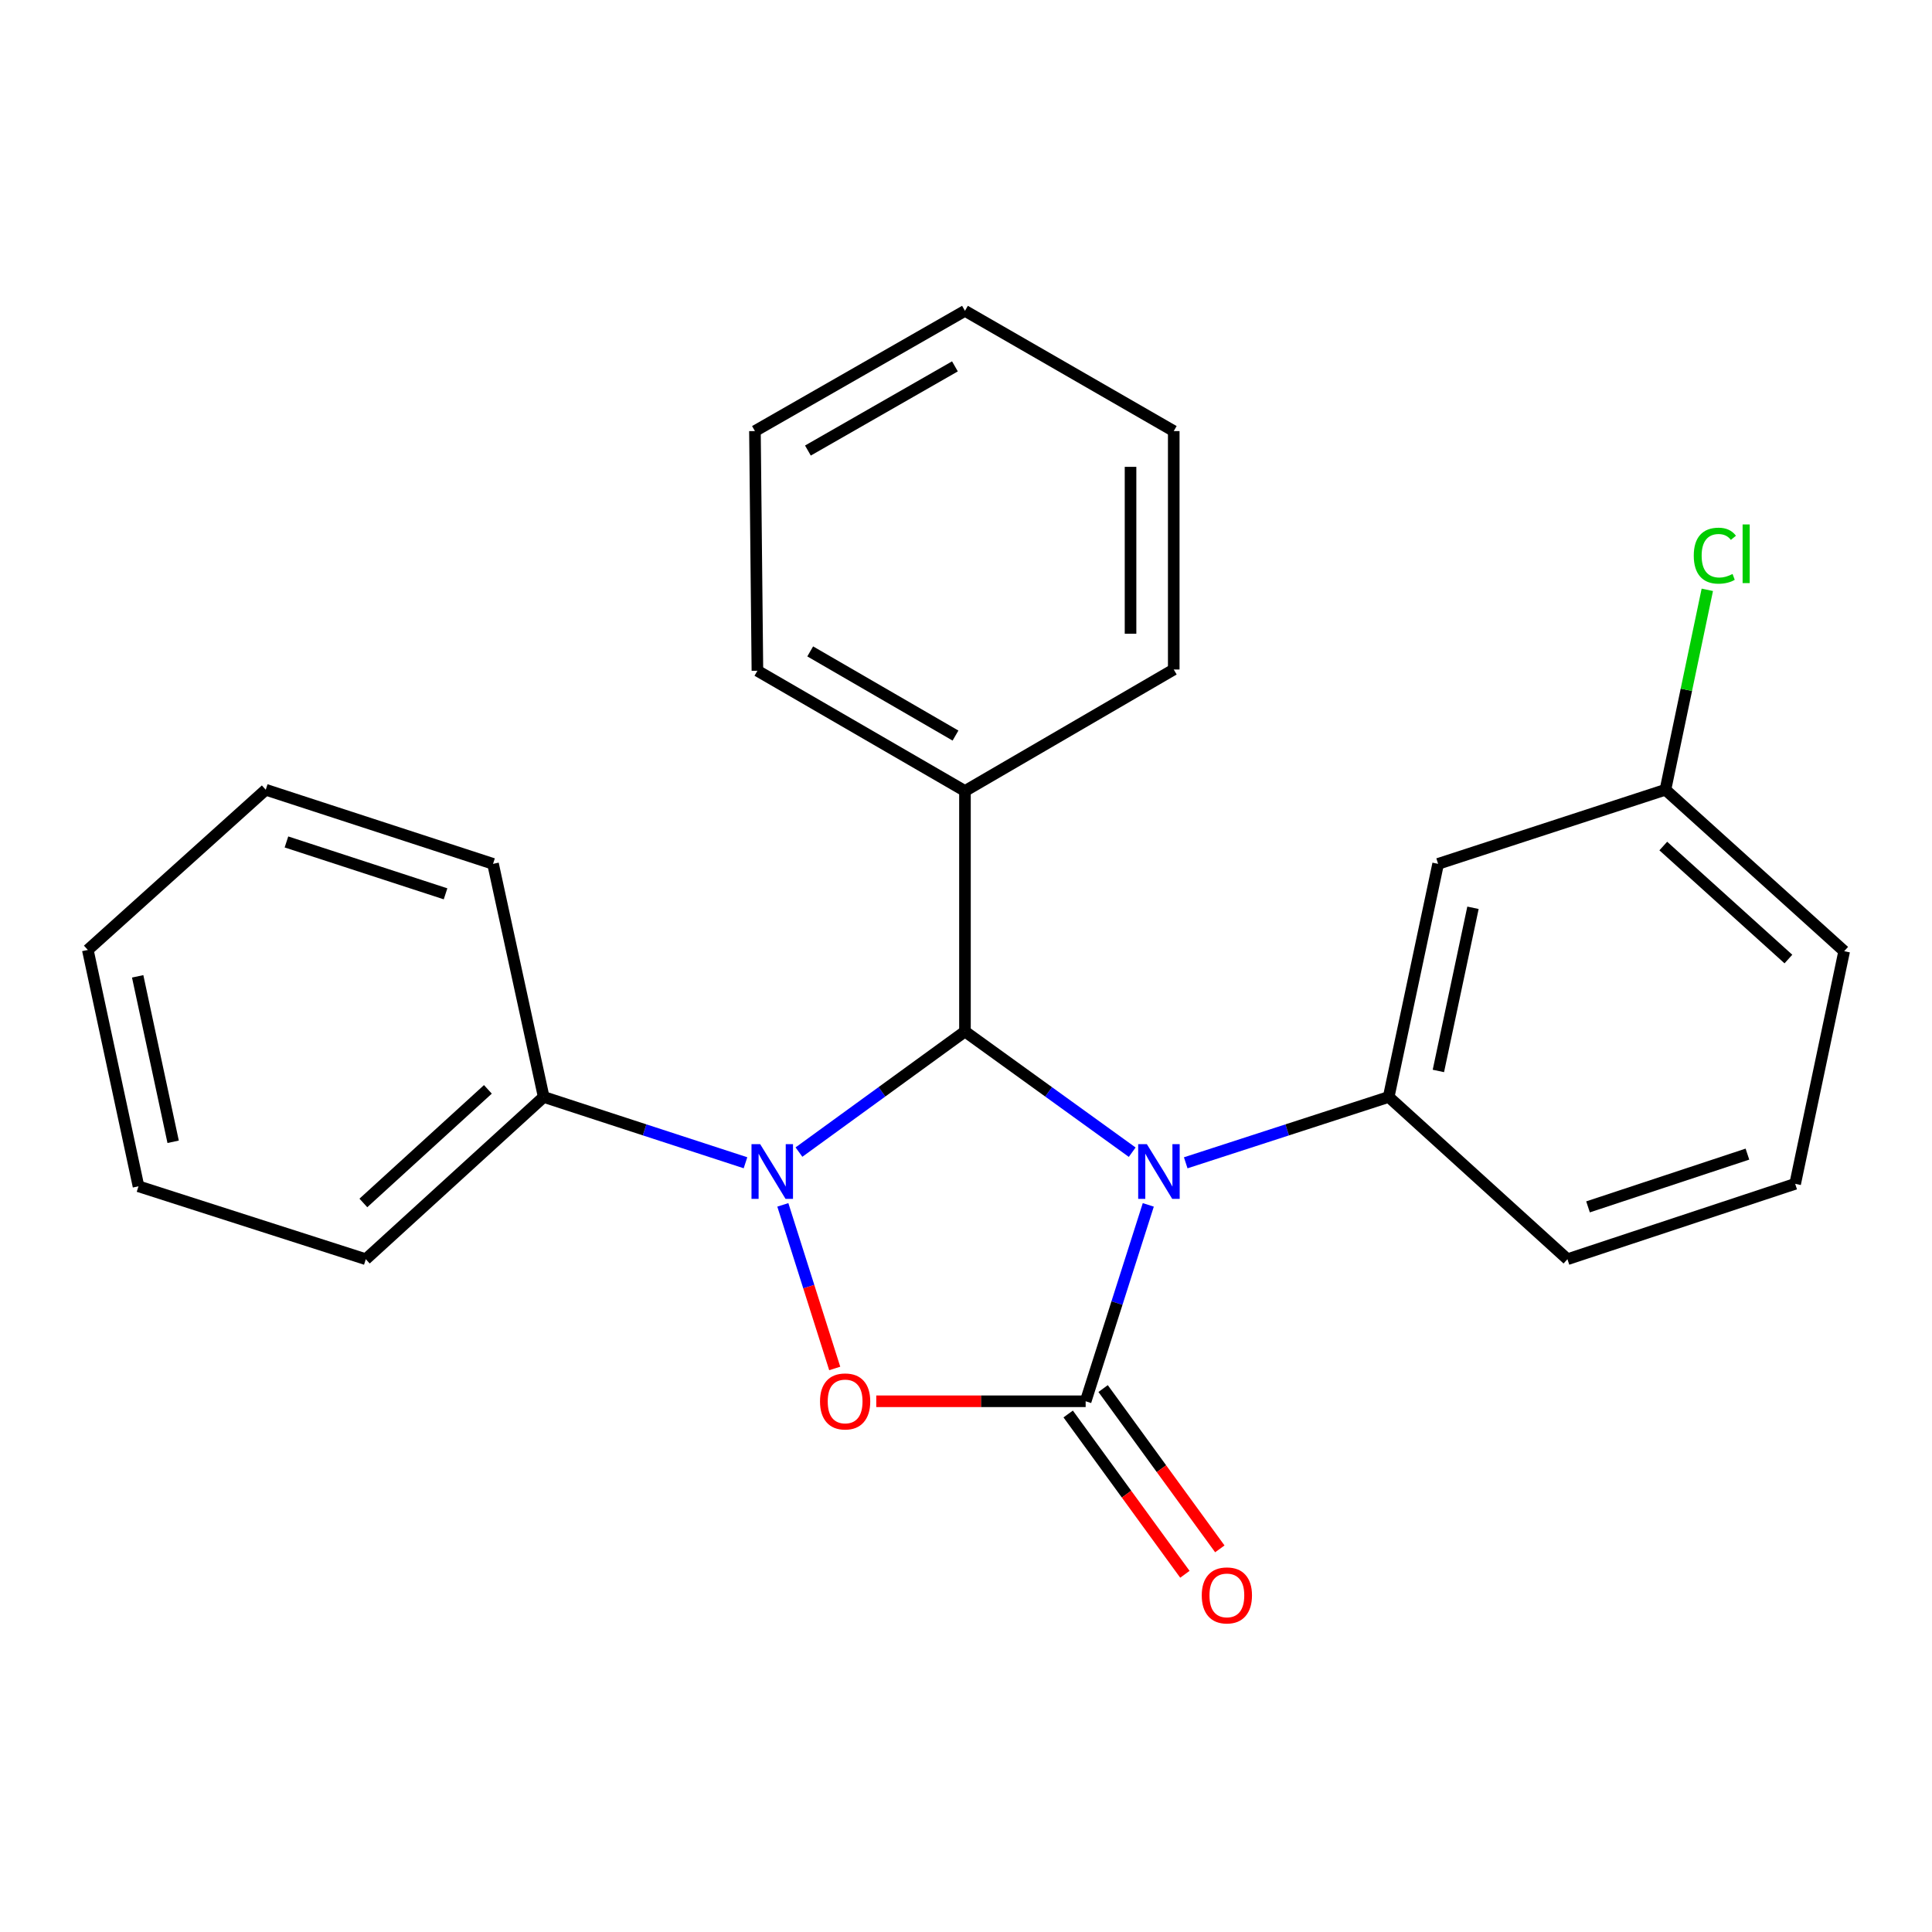 <?xml version='1.0' encoding='iso-8859-1'?>
<svg version='1.1' baseProfile='full'
              xmlns='http://www.w3.org/2000/svg'
                      xmlns:rdkit='http://www.rdkit.org/xml'
                      xmlns:xlink='http://www.w3.org/1999/xlink'
                  xml:space='preserve'
width='1000px' height='1000px' viewBox='0 0 1000 1000'>
<!-- END OF HEADER -->
<rect style='opacity:1.0;fill:#FFFFFF;stroke:none' width='1000' height='1000' x='0' y='0'> </rect>
<path class='bond-1' d='M 594.351,623.643 L 578.14,674.47' style='fill:none;fill-rule:evenodd;stroke:#0000FF;stroke-width:6px;stroke-linecap:butt;stroke-linejoin:miter;stroke-opacity:1' />
<path class='bond-1' d='M 578.14,674.47 L 561.928,725.298' style='fill:none;fill-rule:evenodd;stroke:#000000;stroke-width:6px;stroke-linecap:butt;stroke-linejoin:miter;stroke-opacity:1' />
<path class='bond-2' d='M 586.027,596.376 L 542.747,565.136' style='fill:none;fill-rule:evenodd;stroke:#0000FF;stroke-width:6px;stroke-linecap:butt;stroke-linejoin:miter;stroke-opacity:1' />
<path class='bond-2' d='M 542.747,565.136 L 499.466,533.897' style='fill:none;fill-rule:evenodd;stroke:#000000;stroke-width:6px;stroke-linecap:butt;stroke-linejoin:miter;stroke-opacity:1' />
<path class='bond-4' d='M 613.728,601.864 L 666.257,584.822' style='fill:none;fill-rule:evenodd;stroke:#0000FF;stroke-width:6px;stroke-linecap:butt;stroke-linejoin:miter;stroke-opacity:1' />
<path class='bond-4' d='M 666.257,584.822 L 718.786,567.781' style='fill:none;fill-rule:evenodd;stroke:#000000;stroke-width:6px;stroke-linecap:butt;stroke-linejoin:miter;stroke-opacity:1' />
<path class='bond-0' d='M 413.537,596.321 L 456.501,565.109' style='fill:none;fill-rule:evenodd;stroke:#0000FF;stroke-width:6px;stroke-linecap:butt;stroke-linejoin:miter;stroke-opacity:1' />
<path class='bond-0' d='M 456.501,565.109 L 499.466,533.897' style='fill:none;fill-rule:evenodd;stroke:#000000;stroke-width:6px;stroke-linecap:butt;stroke-linejoin:miter;stroke-opacity:1' />
<path class='bond-7' d='M 385.864,601.845 L 333.638,584.813' style='fill:none;fill-rule:evenodd;stroke:#0000FF;stroke-width:6px;stroke-linecap:butt;stroke-linejoin:miter;stroke-opacity:1' />
<path class='bond-7' d='M 333.638,584.813 L 281.413,567.781' style='fill:none;fill-rule:evenodd;stroke:#000000;stroke-width:6px;stroke-linecap:butt;stroke-linejoin:miter;stroke-opacity:1' />
<path class='bond-24' d='M 405.195,623.641 L 418.623,665.976' style='fill:none;fill-rule:evenodd;stroke:#0000FF;stroke-width:6px;stroke-linecap:butt;stroke-linejoin:miter;stroke-opacity:1' />
<path class='bond-24' d='M 418.623,665.976 L 432.051,708.312' style='fill:none;fill-rule:evenodd;stroke:#FF0000;stroke-width:6px;stroke-linecap:butt;stroke-linejoin:miter;stroke-opacity:1' />
<path class='bond-3' d='M 561.928,725.298 L 507.739,725.298' style='fill:none;fill-rule:evenodd;stroke:#000000;stroke-width:6px;stroke-linecap:butt;stroke-linejoin:miter;stroke-opacity:1' />
<path class='bond-3' d='M 507.739,725.298 L 453.55,725.298' style='fill:none;fill-rule:evenodd;stroke:#FF0000;stroke-width:6px;stroke-linecap:butt;stroke-linejoin:miter;stroke-opacity:1' />
<path class='bond-6' d='M 552.888,731.88 L 583.094,773.366' style='fill:none;fill-rule:evenodd;stroke:#000000;stroke-width:6px;stroke-linecap:butt;stroke-linejoin:miter;stroke-opacity:1' />
<path class='bond-6' d='M 583.094,773.366 L 613.299,814.852' style='fill:none;fill-rule:evenodd;stroke:#FF0000;stroke-width:6px;stroke-linecap:butt;stroke-linejoin:miter;stroke-opacity:1' />
<path class='bond-6' d='M 570.969,718.715 L 601.174,760.202' style='fill:none;fill-rule:evenodd;stroke:#000000;stroke-width:6px;stroke-linecap:butt;stroke-linejoin:miter;stroke-opacity:1' />
<path class='bond-6' d='M 601.174,760.202 L 631.38,801.688' style='fill:none;fill-rule:evenodd;stroke:#FF0000;stroke-width:6px;stroke-linecap:butt;stroke-linejoin:miter;stroke-opacity:1' />
<path class='bond-8' d='M 499.466,533.897 L 499.466,409.42' style='fill:none;fill-rule:evenodd;stroke:#000000;stroke-width:6px;stroke-linecap:butt;stroke-linejoin:miter;stroke-opacity:1' />
<path class='bond-5' d='M 718.786,567.781 L 744.37,447.131' style='fill:none;fill-rule:evenodd;stroke:#000000;stroke-width:6px;stroke-linecap:butt;stroke-linejoin:miter;stroke-opacity:1' />
<path class='bond-5' d='M 744.503,554.323 L 762.412,469.868' style='fill:none;fill-rule:evenodd;stroke:#000000;stroke-width:6px;stroke-linecap:butt;stroke-linejoin:miter;stroke-opacity:1' />
<path class='bond-10' d='M 718.786,567.781 L 811.306,651.764' style='fill:none;fill-rule:evenodd;stroke:#000000;stroke-width:6px;stroke-linecap:butt;stroke-linejoin:miter;stroke-opacity:1' />
<path class='bond-9' d='M 744.37,447.131 L 862.026,408.773' style='fill:none;fill-rule:evenodd;stroke:#000000;stroke-width:6px;stroke-linecap:butt;stroke-linejoin:miter;stroke-opacity:1' />
<path class='bond-13' d='M 281.413,567.781 L 189.341,651.764' style='fill:none;fill-rule:evenodd;stroke:#000000;stroke-width:6px;stroke-linecap:butt;stroke-linejoin:miter;stroke-opacity:1' />
<path class='bond-13' d='M 252.529,563.854 L 188.079,622.643' style='fill:none;fill-rule:evenodd;stroke:#000000;stroke-width:6px;stroke-linecap:butt;stroke-linejoin:miter;stroke-opacity:1' />
<path class='bond-14' d='M 281.413,567.781 L 255.195,447.131' style='fill:none;fill-rule:evenodd;stroke:#000000;stroke-width:6px;stroke-linecap:butt;stroke-linejoin:miter;stroke-opacity:1' />
<path class='bond-15' d='M 499.466,409.42 L 392.036,347.181' style='fill:none;fill-rule:evenodd;stroke:#000000;stroke-width:6px;stroke-linecap:butt;stroke-linejoin:miter;stroke-opacity:1' />
<path class='bond-15' d='M 494.563,380.731 L 419.362,337.164' style='fill:none;fill-rule:evenodd;stroke:#000000;stroke-width:6px;stroke-linecap:butt;stroke-linejoin:miter;stroke-opacity:1' />
<path class='bond-16' d='M 499.466,409.42 L 607.529,346.535' style='fill:none;fill-rule:evenodd;stroke:#000000;stroke-width:6px;stroke-linecap:butt;stroke-linejoin:miter;stroke-opacity:1' />
<path class='bond-11' d='M 862.026,408.773 L 872.864,357.033' style='fill:none;fill-rule:evenodd;stroke:#000000;stroke-width:6px;stroke-linecap:butt;stroke-linejoin:miter;stroke-opacity:1' />
<path class='bond-11' d='M 872.864,357.033 L 883.701,305.292' style='fill:none;fill-rule:evenodd;stroke:#00CC00;stroke-width:6px;stroke-linecap:butt;stroke-linejoin:miter;stroke-opacity:1' />
<path class='bond-25' d='M 862.026,408.773 L 954.545,492.334' style='fill:none;fill-rule:evenodd;stroke:#000000;stroke-width:6px;stroke-linecap:butt;stroke-linejoin:miter;stroke-opacity:1' />
<path class='bond-25' d='M 860.913,437.906 L 925.677,496.398' style='fill:none;fill-rule:evenodd;stroke:#000000;stroke-width:6px;stroke-linecap:butt;stroke-linejoin:miter;stroke-opacity:1' />
<path class='bond-12' d='M 811.306,651.764 L 929.173,612.749' style='fill:none;fill-rule:evenodd;stroke:#000000;stroke-width:6px;stroke-linecap:butt;stroke-linejoin:miter;stroke-opacity:1' />
<path class='bond-12' d='M 821.957,624.679 L 904.464,597.368' style='fill:none;fill-rule:evenodd;stroke:#000000;stroke-width:6px;stroke-linecap:butt;stroke-linejoin:miter;stroke-opacity:1' />
<path class='bond-17' d='M 929.173,612.749 L 954.545,492.334' style='fill:none;fill-rule:evenodd;stroke:#000000;stroke-width:6px;stroke-linecap:butt;stroke-linejoin:miter;stroke-opacity:1' />
<path class='bond-19' d='M 189.341,651.764 L 71.684,614.028' style='fill:none;fill-rule:evenodd;stroke:#000000;stroke-width:6px;stroke-linecap:butt;stroke-linejoin:miter;stroke-opacity:1' />
<path class='bond-18' d='M 255.195,447.131 L 137.552,408.773' style='fill:none;fill-rule:evenodd;stroke:#000000;stroke-width:6px;stroke-linecap:butt;stroke-linejoin:miter;stroke-opacity:1' />
<path class='bond-18' d='M 230.615,462.641 L 148.265,435.791' style='fill:none;fill-rule:evenodd;stroke:#000000;stroke-width:6px;stroke-linecap:butt;stroke-linejoin:miter;stroke-opacity:1' />
<path class='bond-20' d='M 392.036,347.181 L 390.756,223.126' style='fill:none;fill-rule:evenodd;stroke:#000000;stroke-width:6px;stroke-linecap:butt;stroke-linejoin:miter;stroke-opacity:1' />
<path class='bond-21' d='M 607.529,346.535 L 607.529,223.126' style='fill:none;fill-rule:evenodd;stroke:#000000;stroke-width:6px;stroke-linecap:butt;stroke-linejoin:miter;stroke-opacity:1' />
<path class='bond-21' d='M 585.164,328.023 L 585.164,241.637' style='fill:none;fill-rule:evenodd;stroke:#000000;stroke-width:6px;stroke-linecap:butt;stroke-linejoin:miter;stroke-opacity:1' />
<path class='bond-22' d='M 137.552,408.773 L 45.455,491.688' style='fill:none;fill-rule:evenodd;stroke:#000000;stroke-width:6px;stroke-linecap:butt;stroke-linejoin:miter;stroke-opacity:1' />
<path class='bond-27' d='M 71.684,614.028 L 45.455,491.688' style='fill:none;fill-rule:evenodd;stroke:#000000;stroke-width:6px;stroke-linecap:butt;stroke-linejoin:miter;stroke-opacity:1' />
<path class='bond-27' d='M 89.619,590.989 L 71.258,505.35' style='fill:none;fill-rule:evenodd;stroke:#000000;stroke-width:6px;stroke-linecap:butt;stroke-linejoin:miter;stroke-opacity:1' />
<path class='bond-26' d='M 390.756,223.126 L 499.466,160.887' style='fill:none;fill-rule:evenodd;stroke:#000000;stroke-width:6px;stroke-linecap:butt;stroke-linejoin:miter;stroke-opacity:1' />
<path class='bond-26' d='M 418.175,233.2 L 494.272,189.633' style='fill:none;fill-rule:evenodd;stroke:#000000;stroke-width:6px;stroke-linecap:butt;stroke-linejoin:miter;stroke-opacity:1' />
<path class='bond-23' d='M 607.529,223.126 L 499.466,160.887' style='fill:none;fill-rule:evenodd;stroke:#000000;stroke-width:6px;stroke-linecap:butt;stroke-linejoin:miter;stroke-opacity:1' />
<path  class='atom-0' d='M 593.603 592.202
L 602.883 607.202
Q 603.803 608.682, 605.283 611.362
Q 606.763 614.042, 606.843 614.202
L 606.843 592.202
L 610.603 592.202
L 610.603 620.522
L 606.723 620.522
L 596.763 604.122
Q 595.603 602.202, 594.363 600.002
Q 593.163 597.802, 592.803 597.122
L 592.803 620.522
L 589.123 620.522
L 589.123 592.202
L 593.603 592.202
' fill='#0000FF'/>
<path  class='atom-1' d='M 393.455 592.202
L 402.735 607.202
Q 403.655 608.682, 405.135 611.362
Q 406.615 614.042, 406.695 614.202
L 406.695 592.202
L 410.455 592.202
L 410.455 620.522
L 406.575 620.522
L 396.615 604.122
Q 395.455 602.202, 394.215 600.002
Q 393.015 597.802, 392.655 597.122
L 392.655 620.522
L 388.975 620.522
L 388.975 592.202
L 393.455 592.202
' fill='#0000FF'/>
<path  class='atom-4' d='M 424.438 725.378
Q 424.438 718.578, 427.798 714.778
Q 431.158 710.978, 437.438 710.978
Q 443.718 710.978, 447.078 714.778
Q 450.438 718.578, 450.438 725.378
Q 450.438 732.258, 447.038 736.178
Q 443.638 740.058, 437.438 740.058
Q 431.198 740.058, 427.798 736.178
Q 424.438 732.298, 424.438 725.378
M 437.438 736.858
Q 441.758 736.858, 444.078 733.978
Q 446.438 731.058, 446.438 725.378
Q 446.438 719.818, 444.078 717.018
Q 441.758 714.178, 437.438 714.178
Q 433.118 714.178, 430.758 716.978
Q 428.438 719.778, 428.438 725.378
Q 428.438 731.098, 430.758 733.978
Q 433.118 736.858, 437.438 736.858
' fill='#FF0000'/>
<path  class='atom-7' d='M 622.027 825.775
Q 622.027 818.975, 625.387 815.175
Q 628.747 811.375, 635.027 811.375
Q 641.307 811.375, 644.667 815.175
Q 648.027 818.975, 648.027 825.775
Q 648.027 832.655, 644.627 836.575
Q 641.227 840.455, 635.027 840.455
Q 628.787 840.455, 625.387 836.575
Q 622.027 832.695, 622.027 825.775
M 635.027 837.255
Q 639.347 837.255, 641.667 834.375
Q 644.027 831.455, 644.027 825.775
Q 644.027 820.215, 641.667 817.415
Q 639.347 814.575, 635.027 814.575
Q 630.707 814.575, 628.347 817.375
Q 626.027 820.175, 626.027 825.775
Q 626.027 831.495, 628.347 834.375
Q 630.707 837.255, 635.027 837.255
' fill='#FF0000'/>
<path  class='atom-12' d='M 876.69 287.612
Q 876.69 280.572, 879.97 276.892
Q 883.29 273.172, 889.57 273.172
Q 895.41 273.172, 898.53 277.292
L 895.89 279.452
Q 893.61 276.452, 889.57 276.452
Q 885.29 276.452, 883.01 279.332
Q 880.77 282.172, 880.77 287.612
Q 880.77 293.212, 883.09 296.092
Q 885.45 298.972, 890.01 298.972
Q 893.13 298.972, 896.77 297.092
L 897.89 300.092
Q 896.41 301.052, 894.17 301.612
Q 891.93 302.172, 889.45 302.172
Q 883.29 302.172, 879.97 298.412
Q 876.69 294.652, 876.69 287.612
' fill='#00CC00'/>
<path  class='atom-12' d='M 901.97 271.452
L 905.65 271.452
L 905.65 301.812
L 901.97 301.812
L 901.97 271.452
' fill='#00CC00'/>
</svg>
